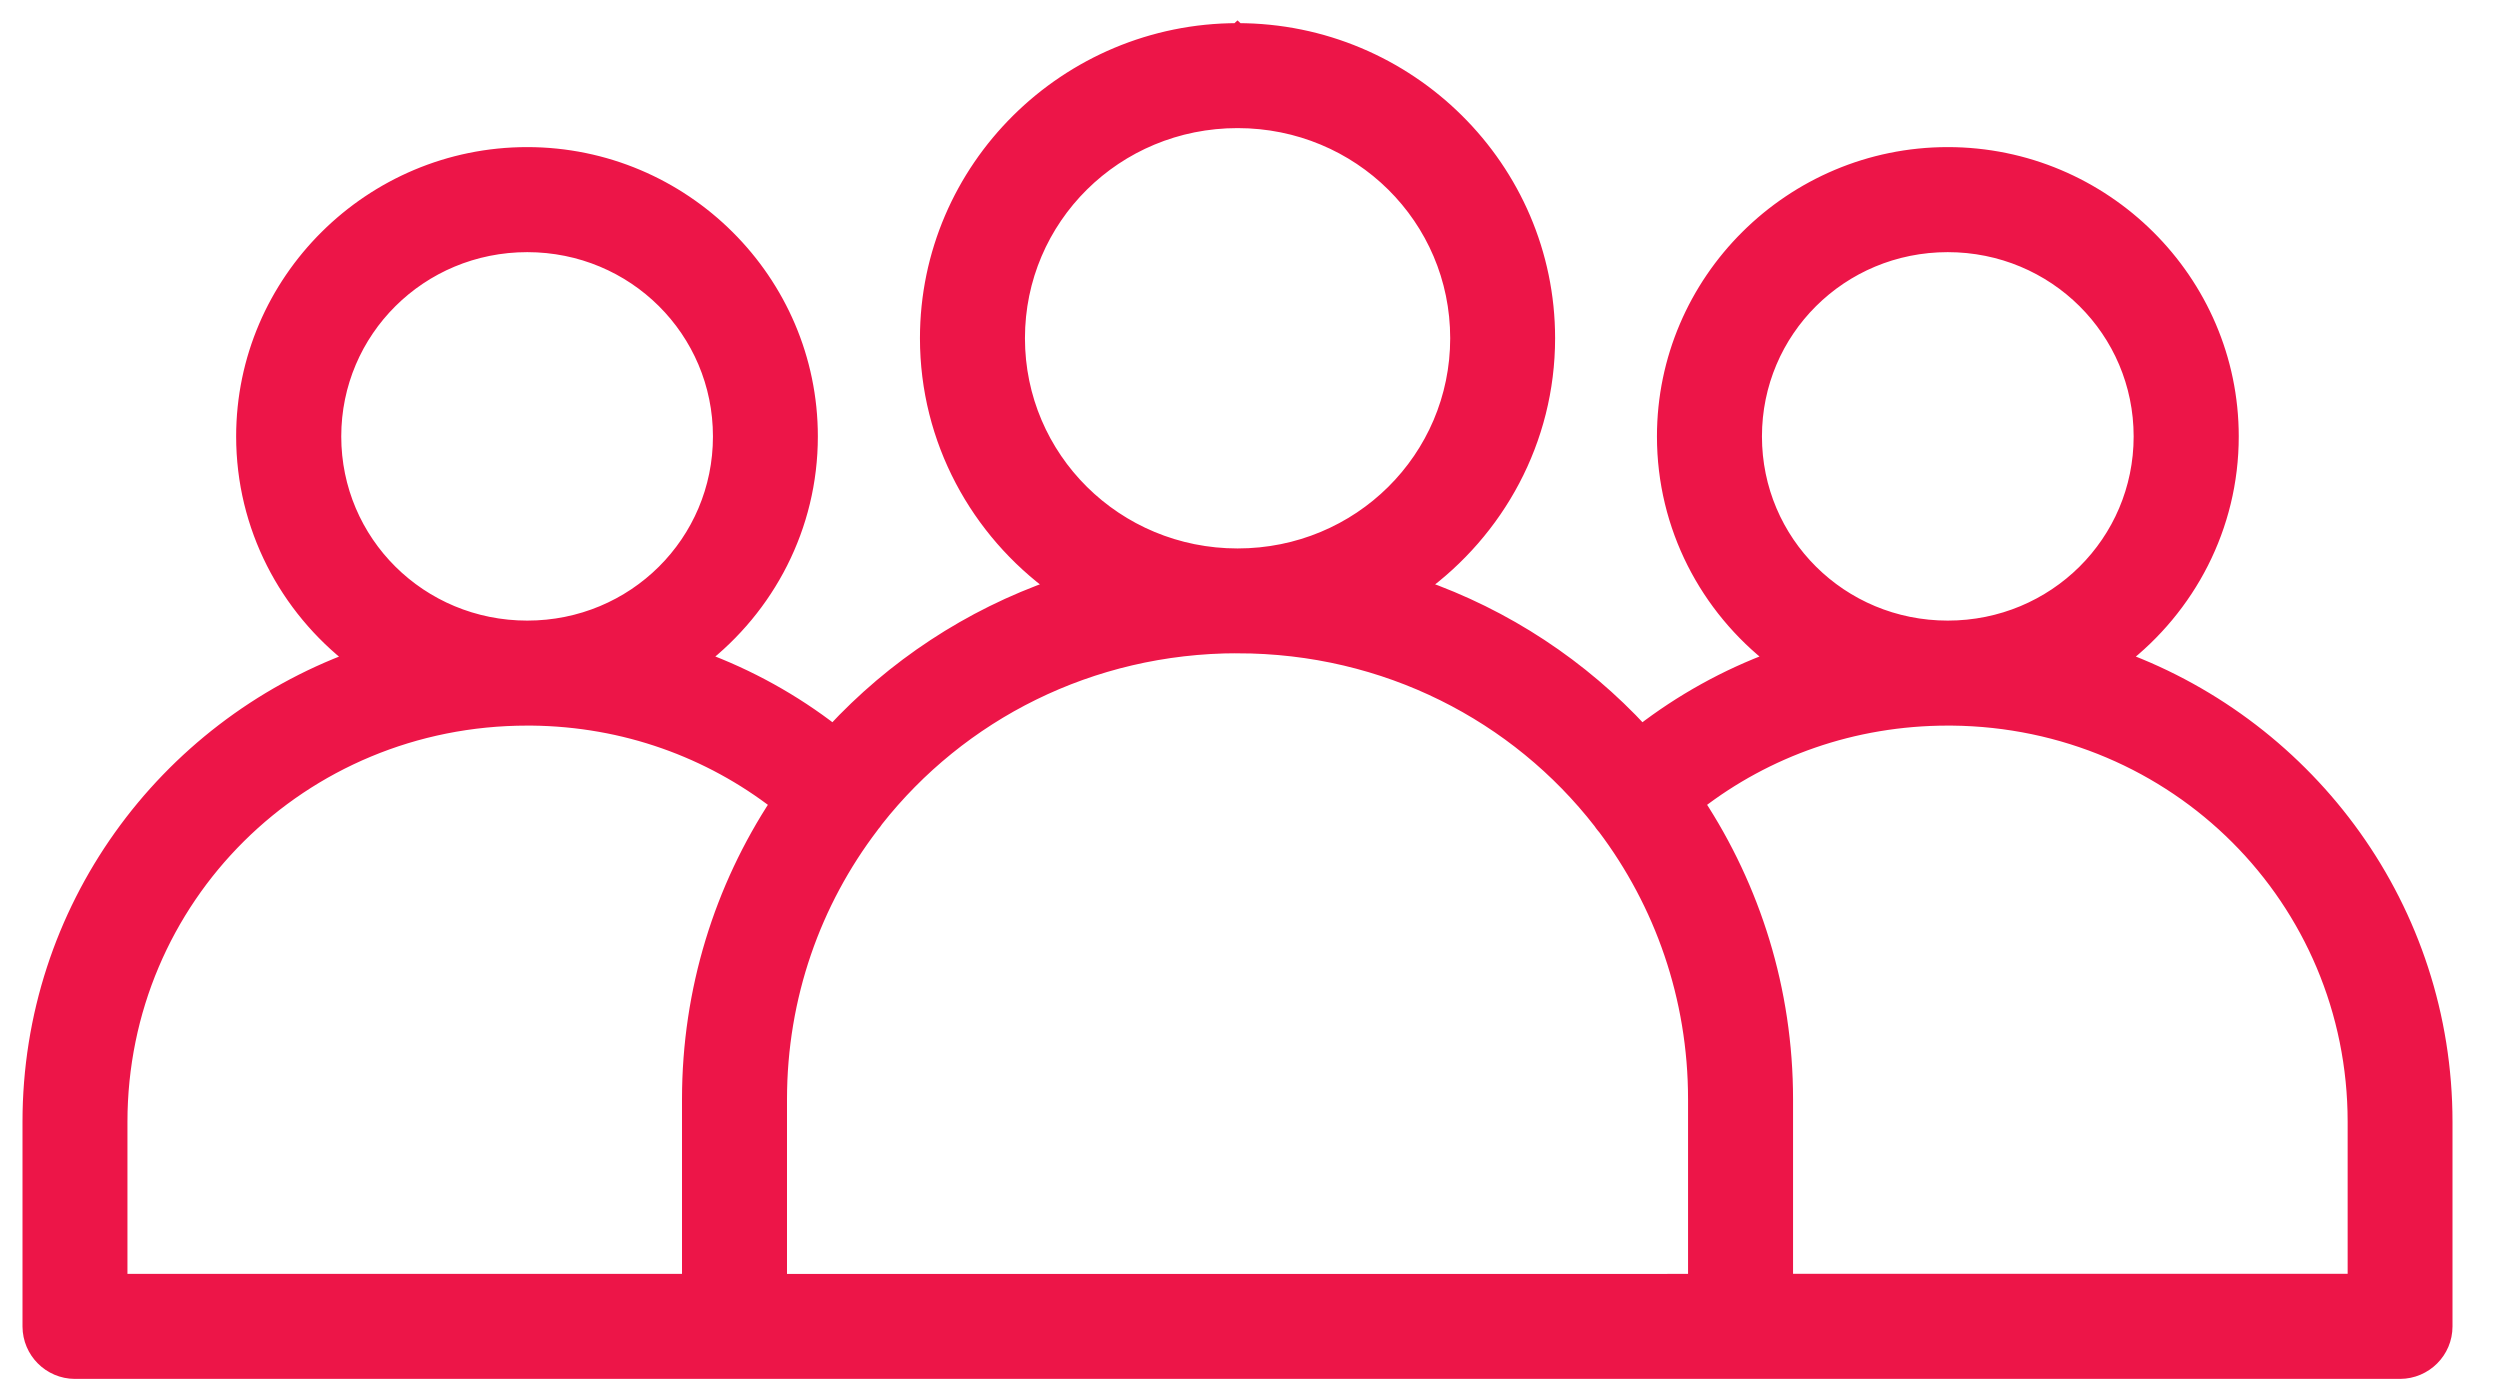 <svg width="50" height="28" viewBox="0 0 50 28" fill="none" xmlns="http://www.w3.org/2000/svg">
<path d="M24.752 0.613C28.163 0.613 30.952 3.369 30.952 6.764C30.952 8.806 29.94 10.614 28.394 11.734C30.11 12.331 31.63 13.341 32.833 14.645C33.63 14.03 34.522 13.532 35.486 13.177C34.151 12.146 33.289 10.537 33.289 8.729C33.289 5.622 35.837 3.092 38.955 3.092C42.072 3.092 44.625 5.623 44.625 8.729C44.625 10.537 43.758 12.147 42.421 13.178C46.203 14.575 48.9 18.189 48.9 22.439V26.529C48.9 27.025 48.497 27.425 48.003 27.428H1.495C1.002 27.425 0.602 27.025 0.6 26.53V22.437C0.6 18.188 3.295 14.575 7.076 13.179C5.738 12.148 4.873 10.537 4.873 8.729C4.873 5.622 7.426 3.092 10.543 3.092C13.661 3.092 16.207 5.623 16.207 8.729C16.207 10.535 15.344 12.146 14.011 13.177C14.975 13.531 15.869 14.028 16.664 14.645C17.869 13.343 19.39 12.332 21.107 11.734C19.561 10.616 18.549 8.805 18.549 6.764C18.549 3.369 21.339 0.614 24.749 0.613L24.75 0.612L24.751 0.613H24.752ZM24.751 12.915C21.799 12.916 19.192 14.272 17.521 16.393C17.498 16.429 17.472 16.463 17.444 16.494L17.431 16.513C16.274 18.031 15.59 19.924 15.59 21.987V25.629L33.911 25.628V21.985C33.911 19.936 33.236 18.054 32.094 16.54H32.093L32.073 16.517C32.05 16.49 32.031 16.462 32.013 16.435C30.346 14.29 27.723 12.916 24.752 12.916L24.751 12.915ZM10.545 14.362C6.014 14.362 2.4 17.955 2.399 22.439V25.628H13.79V21.986C13.79 19.799 14.439 17.764 15.559 16.061C14.2 15.011 12.501 14.382 10.636 14.362H10.545ZM38.957 14.362C37.056 14.362 35.32 14.994 33.941 16.061C35.059 17.764 35.711 19.798 35.711 21.986V25.626H47.103V22.437C47.103 17.979 43.527 14.402 39.032 14.362H38.957ZM10.545 4.893C8.396 4.893 6.675 6.608 6.675 8.729C6.675 10.85 8.395 12.562 10.545 12.562C12.694 12.562 14.409 10.85 14.409 8.729C14.409 6.607 12.694 4.893 10.545 4.893ZM38.955 4.893C36.806 4.893 35.089 6.607 35.089 8.729C35.089 10.85 36.806 12.562 38.955 12.562C41.104 12.562 42.823 10.85 42.823 8.729C42.823 6.608 41.104 4.893 38.955 4.893ZM24.752 2.412C22.306 2.412 20.349 4.356 20.349 6.764C20.349 9.172 22.308 11.119 24.752 11.119C27.198 11.119 29.154 9.172 29.154 6.764C29.154 4.356 27.198 2.413 24.752 2.412Z" fill="#ED1548" stroke="#ED1548" stroke-width="0.3"/>
</svg>
